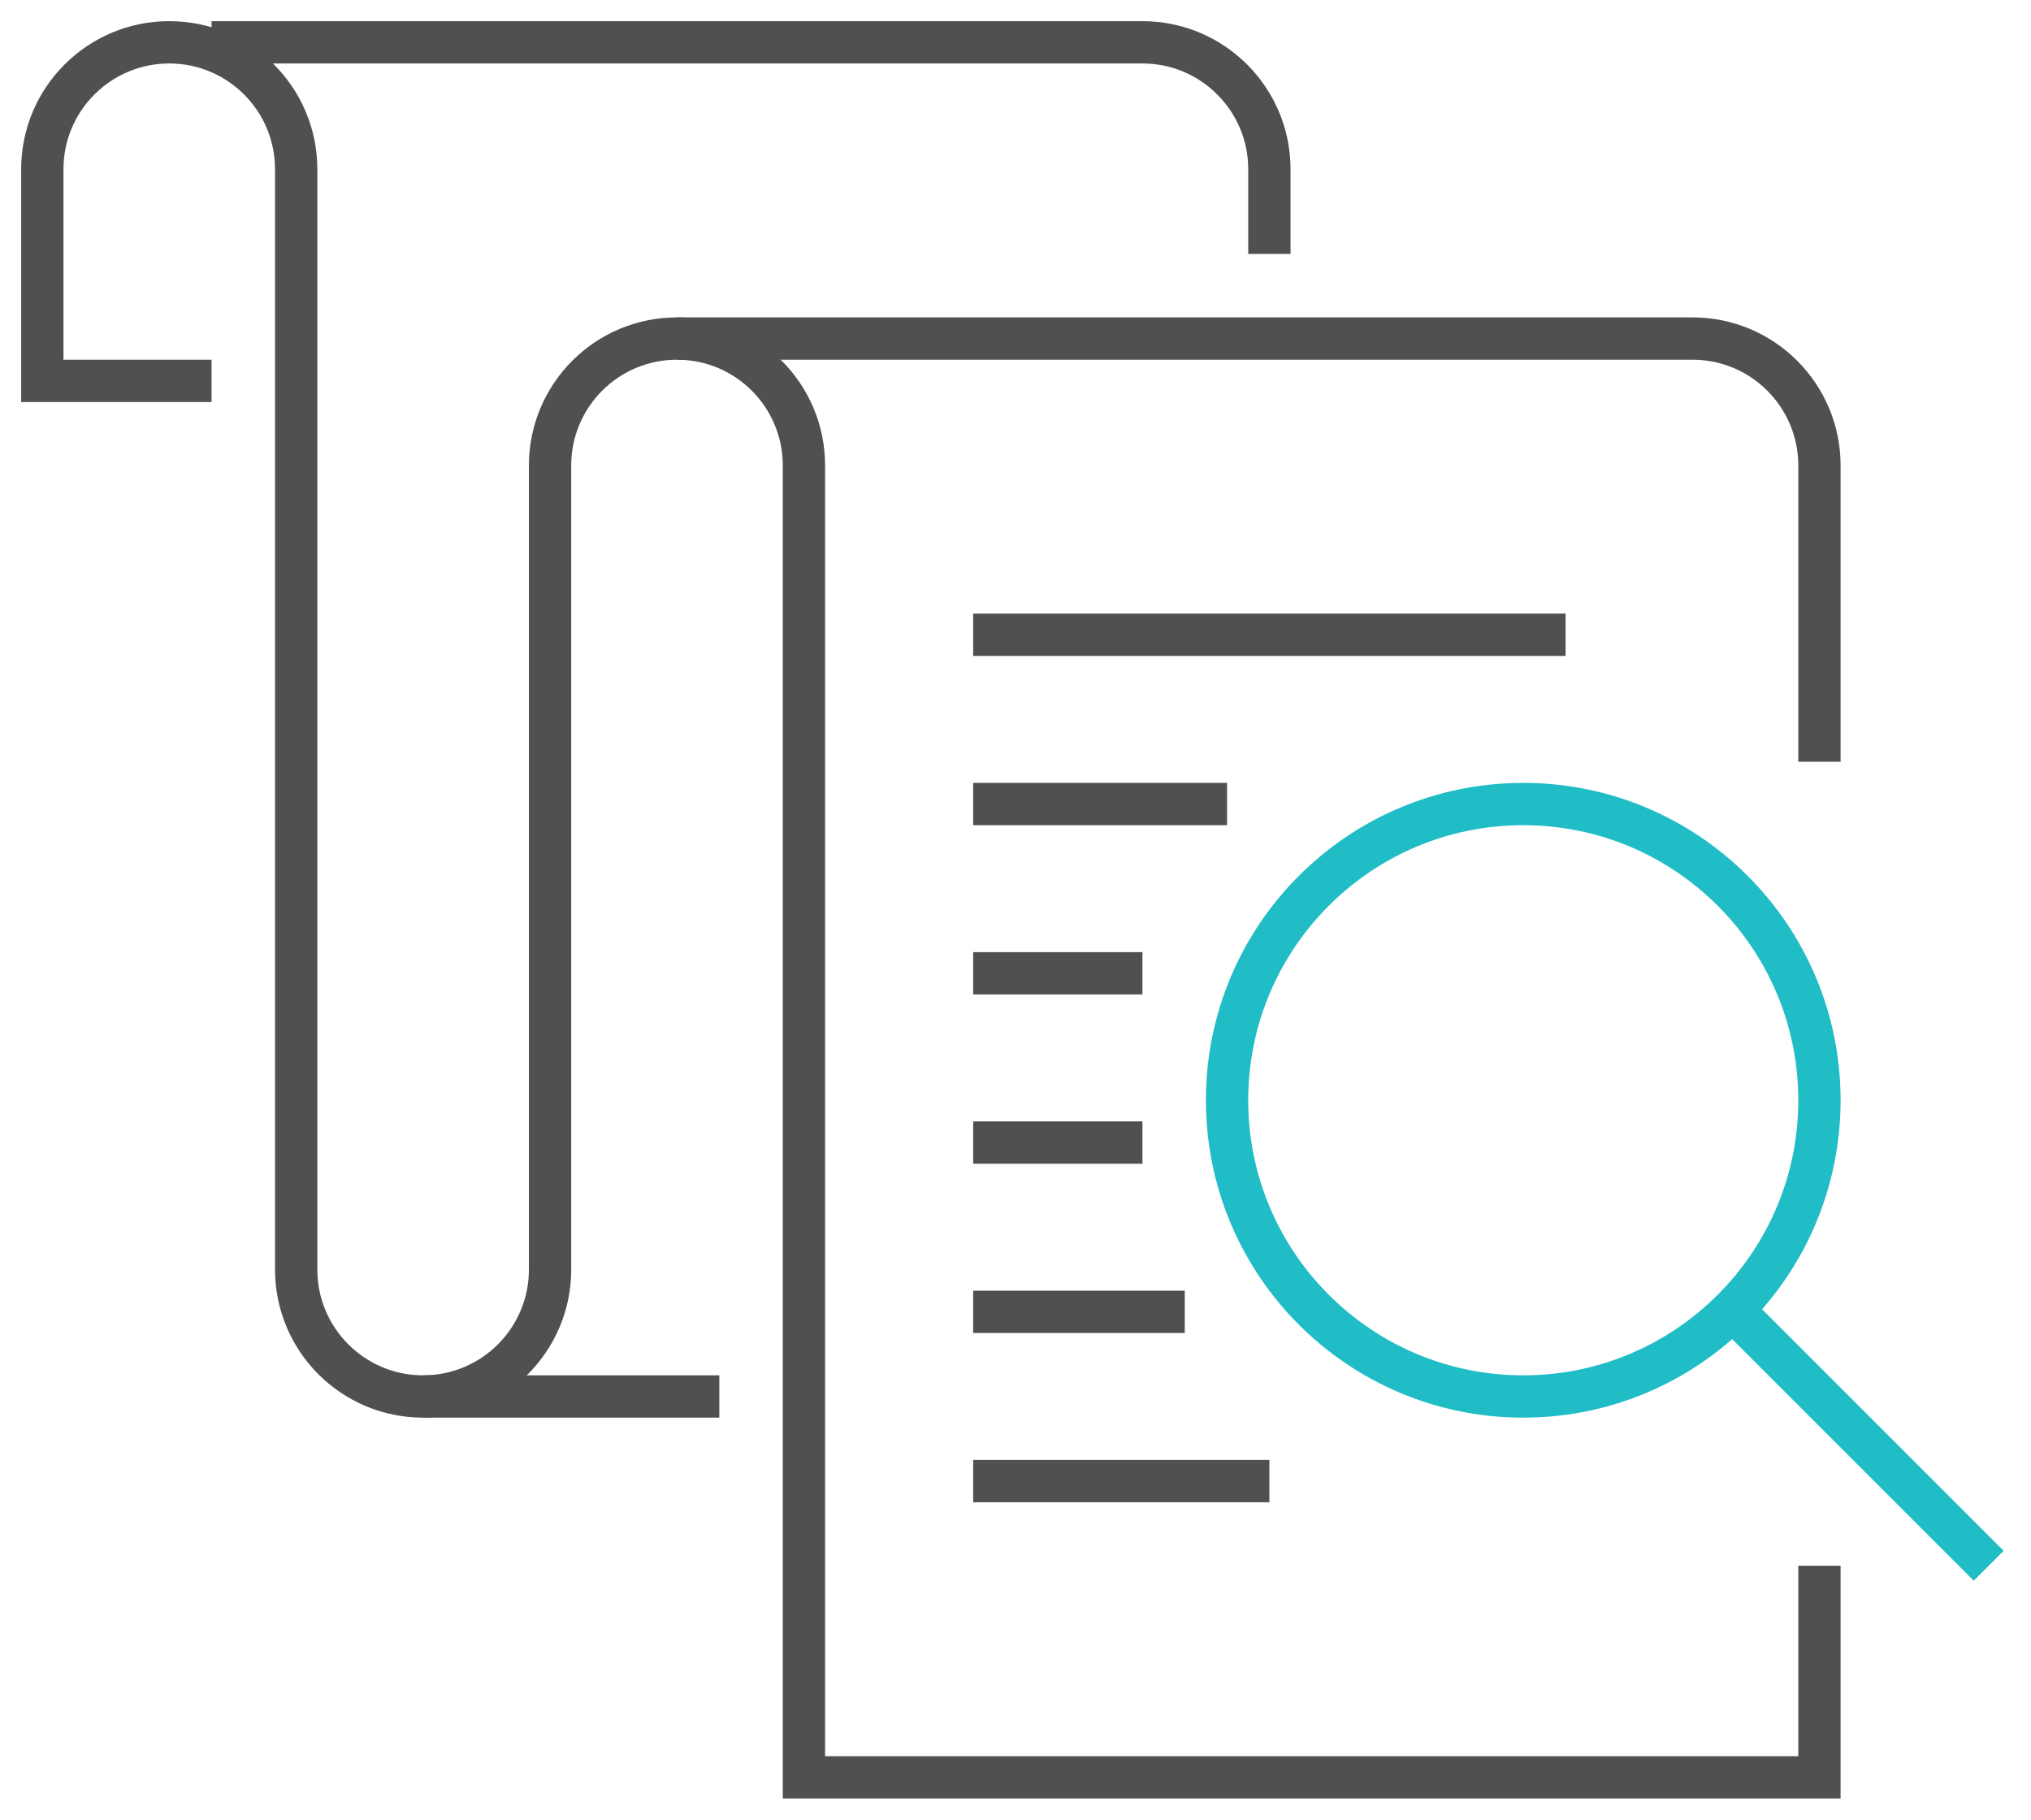 <?xml version="1.0" encoding="UTF-8"?>
<svg width="48px" height="43px" viewBox="0 0 48 43" version="1.1" xmlns="http://www.w3.org/2000/svg" xmlns:xlink="http://www.w3.org/1999/xlink">
    <title>icon-embargos-execucao</title>
    <g id="Page-1" stroke="none" stroke-width="1" fill="none" fill-rule="evenodd">
        <g id="desktop-fz-calculos-judiciais" transform="translate(-289, -1135)">
            <g id="icon-embargos-execucao" transform="translate(290, 1136)">
                <line x1="9" y1="32" x2="16" y2="32" id="Stroke-1" stroke="#505050"></line>
                <g id="Group-24">
                    <path d="M42,36 L42,41 L18,41 L18,10 C18,8.343 16.657,7 15,7 C13.343,7 12,8.343 12,10 L12,29 C12,30.657 10.657,32 9,32 C7.343,32 6,30.657 6,29 L6,3 C6,1.343 4.657,0 3,0 C1.343,0 0,1.343 0,3 L0,8 L4,8" id="Stroke-2" stroke="#505050"></path>
                    <path d="M15,7 L39,7 C40.657,7 42,8.343 42,10 L42,17" id="Stroke-4" stroke="#505050"></path>
                    <path d="M4,0 L26,0 C27.657,0 29,1.343 29,3 L29,5" id="Stroke-6" stroke="#505050"></path>
                    <path d="M42,25 C42,28.866 38.866,32 35,32 C31.134,32 28,28.866 28,25 C28,21.134 31.134,18 35,18 C38.866,18 42,21.134 42,25 Z" id="Stroke-8" stroke="#20BDC6"></path>
                    <line x1="40" y1="30" x2="46" y2="36" id="Stroke-10" stroke="#20BDC6"></line>
                    <line x1="22" y1="14" x2="36" y2="14" id="Stroke-12" stroke="#505050"></line>
                    <line x1="22" y1="18" x2="28" y2="18" id="Stroke-14" stroke="#505050"></line>
                    <line x1="22" y1="22" x2="26" y2="22" id="Stroke-16" stroke="#505050"></line>
                    <line x1="22" y1="26" x2="26" y2="26" id="Stroke-18" stroke="#505050"></line>
                    <line x1="22" y1="30" x2="27" y2="30" id="Stroke-20" stroke="#505050"></line>
                    <line x1="22" y1="34" x2="29" y2="34" id="Stroke-22" stroke="#505050"></line>
                </g>
            </g>
        </g>
    </g>
</svg>